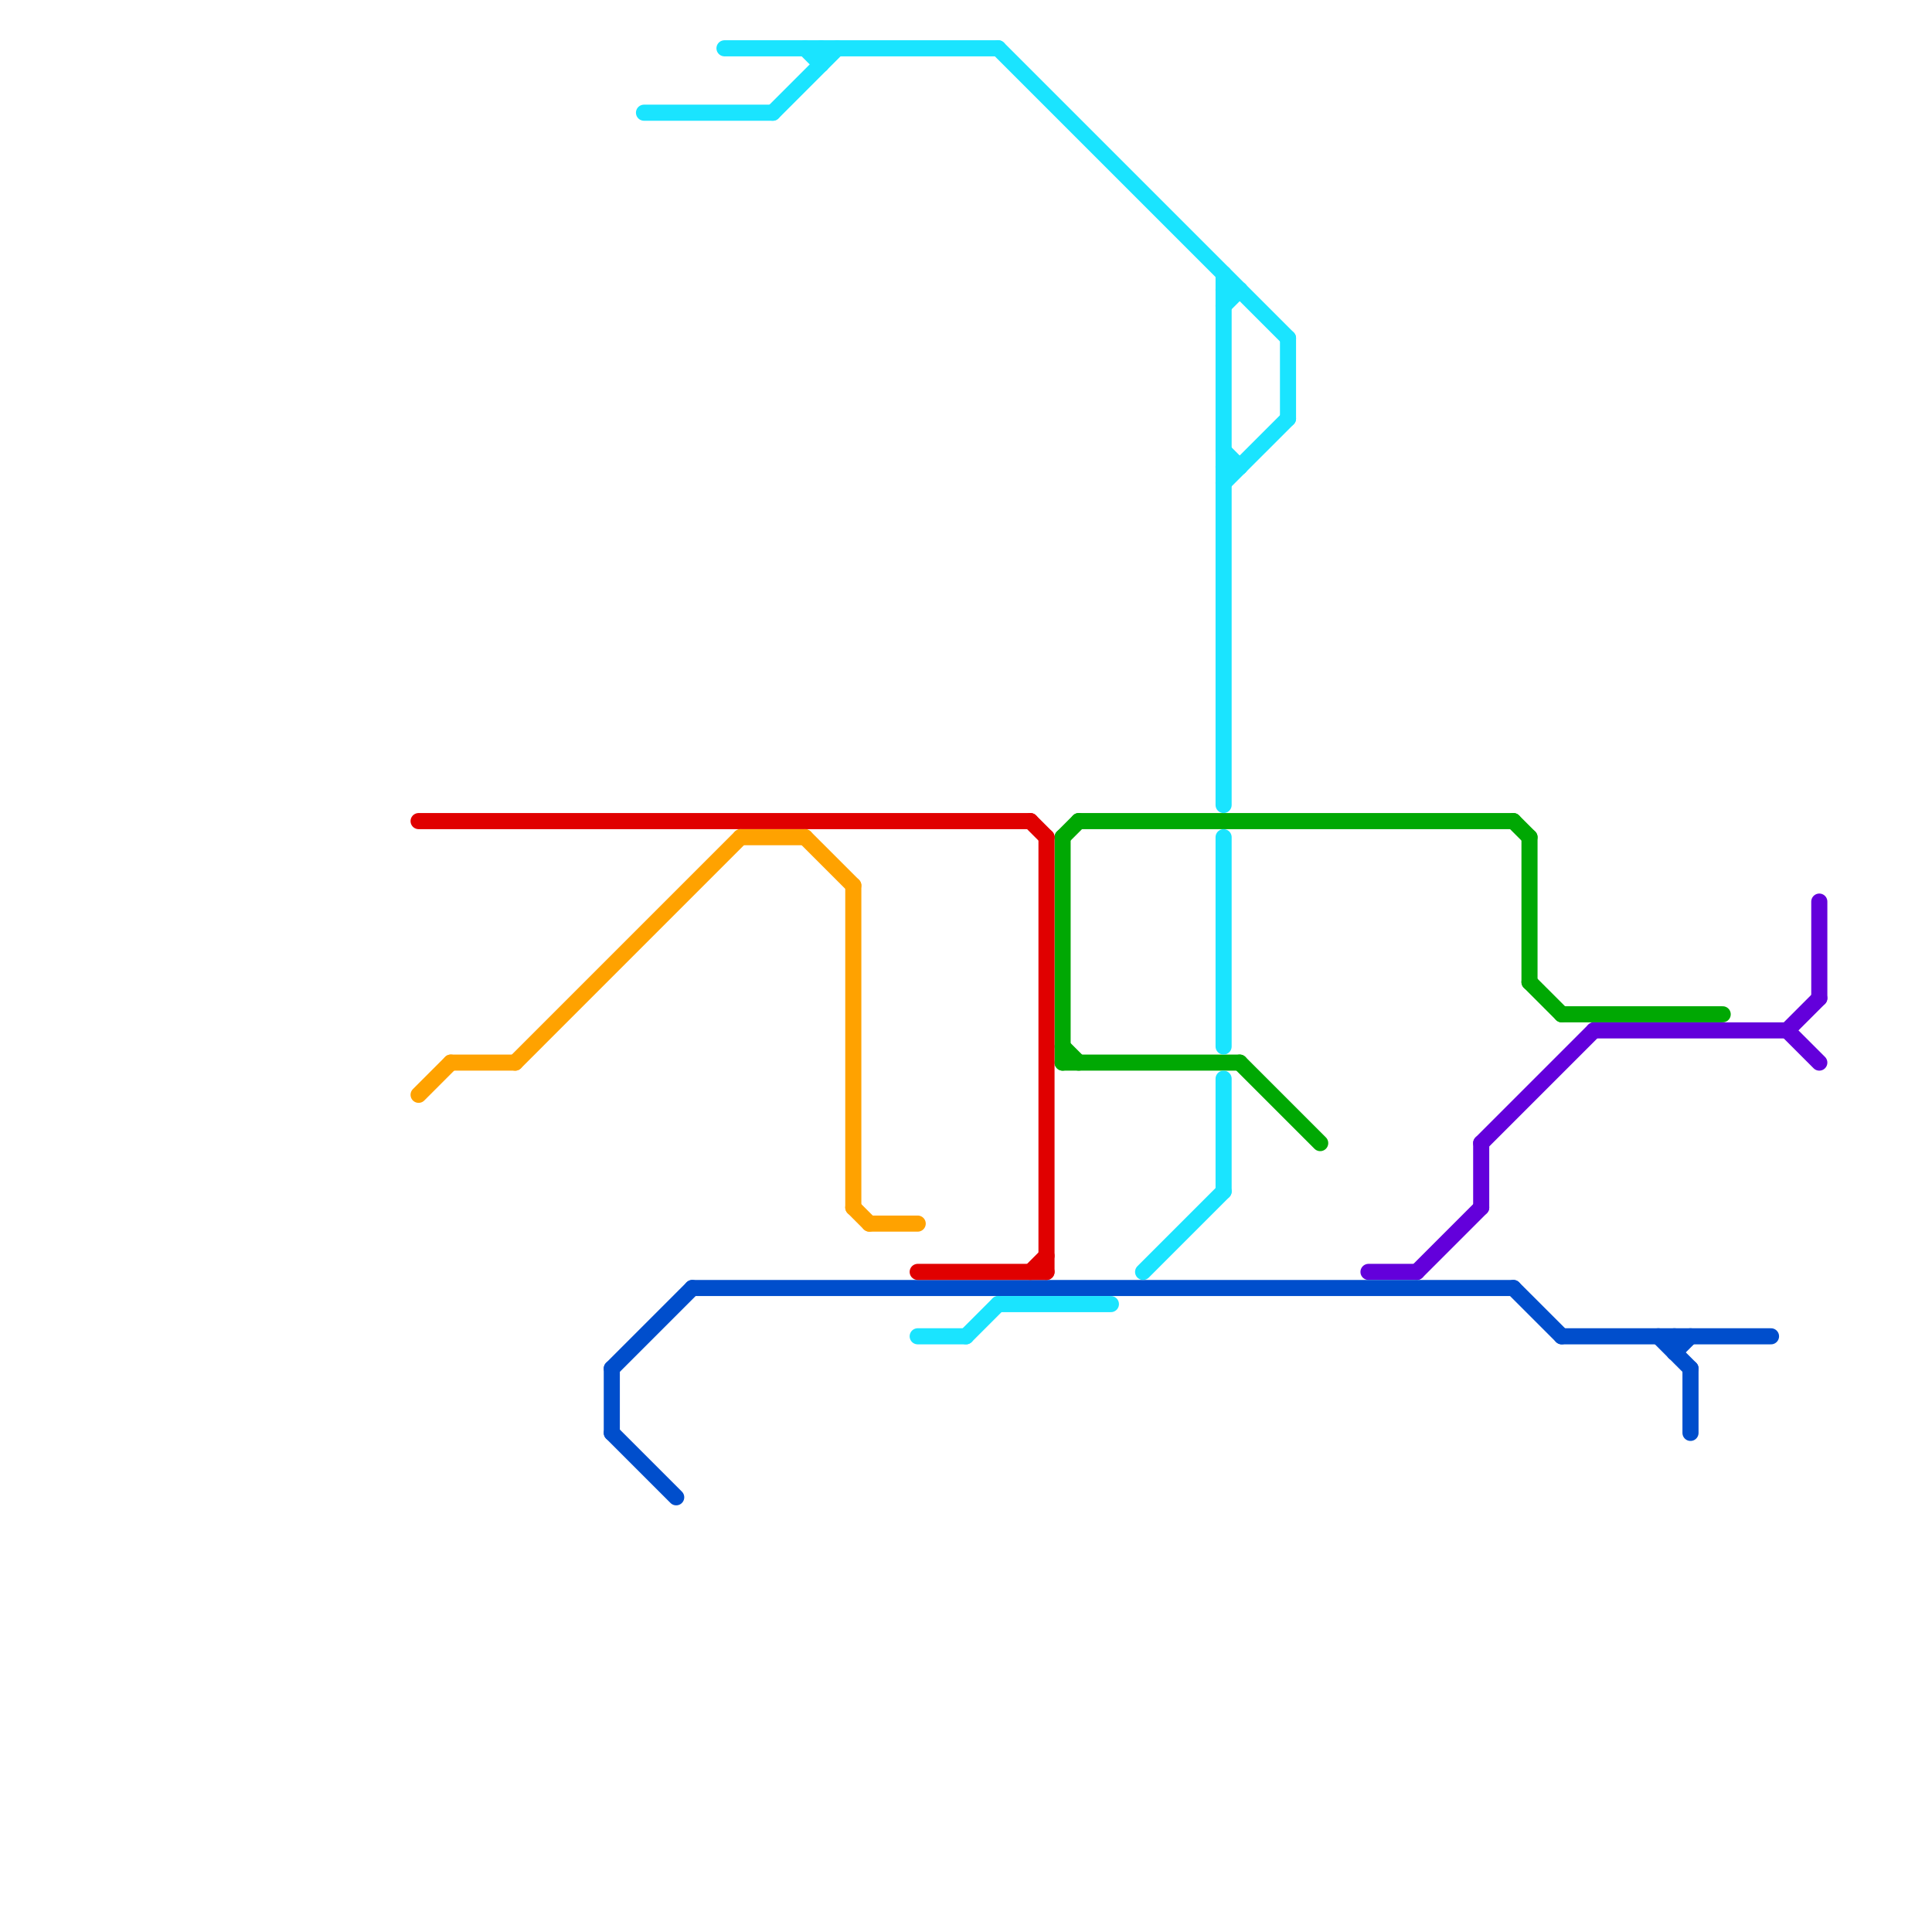 
<svg version="1.1" xmlns="http://www.w3.org/2000/svg" viewBox="0 0 120 120">
<style>text { font: 1px Helvetica; font-weight: 600; white-space: pre; dominant-baseline: central; } line { stroke-width: 1; fill: none; stroke-linecap: round; stroke-linejoin: round; } .c0 { stroke: #00a803 } .c1 { stroke: #6300db } .c2 { stroke: #004ecc } .c3 { stroke: #e00000 } .c4 { stroke: #ffa200 } .c5 { stroke: #1ae4ff }</style><defs><g id="wm-xf"><circle r="1.2" fill="#000"/><circle r="0.9" fill="#fff"/><circle r="0.6" fill="#000"/><circle r="0.3" fill="#fff"/></g><g id="wm"><circle r="0.6" fill="#000"/><circle r="0.3" fill="#fff"/></g></defs><line class="c0" x1="97" y1="63" x2="107" y2="63"/><line class="c0" x1="66" y1="52" x2="66" y2="66"/><line class="c0" x1="95" y1="61" x2="97" y2="63"/><line class="c0" x1="66" y1="66" x2="77" y2="66"/><line class="c0" x1="67" y1="51" x2="94" y2="51"/><line class="c0" x1="77" y1="66" x2="82" y2="71"/><line class="c0" x1="94" y1="51" x2="95" y2="52"/><line class="c0" x1="66" y1="65" x2="67" y2="66"/><line class="c0" x1="95" y1="52" x2="95" y2="61"/><line class="c0" x1="66" y1="52" x2="67" y2="51"/><line class="c1" x1="111" y1="64" x2="113" y2="66"/><line class="c1" x1="92" y1="71" x2="92" y2="75"/><line class="c1" x1="85" y1="79" x2="88" y2="79"/><line class="c1" x1="111" y1="64" x2="113" y2="62"/><line class="c1" x1="88" y1="79" x2="92" y2="75"/><line class="c1" x1="99" y1="64" x2="111" y2="64"/><line class="c1" x1="113" y1="56" x2="113" y2="62"/><line class="c1" x1="92" y1="71" x2="99" y2="64"/><line class="c2" x1="105" y1="85" x2="105" y2="89"/><line class="c2" x1="94" y1="80" x2="97" y2="83"/><line class="c2" x1="38" y1="85" x2="43" y2="80"/><line class="c2" x1="104" y1="83" x2="104" y2="84"/><line class="c2" x1="97" y1="83" x2="110" y2="83"/><line class="c2" x1="104" y1="84" x2="105" y2="83"/><line class="c2" x1="103" y1="83" x2="105" y2="85"/><line class="c2" x1="43" y1="80" x2="94" y2="80"/><line class="c2" x1="38" y1="89" x2="42" y2="93"/><line class="c2" x1="38" y1="85" x2="38" y2="89"/><line class="c3" x1="57" y1="79" x2="65" y2="79"/><line class="c3" x1="64" y1="79" x2="65" y2="78"/><line class="c3" x1="64" y1="51" x2="65" y2="52"/><line class="c3" x1="26" y1="51" x2="64" y2="51"/><line class="c3" x1="65" y1="52" x2="65" y2="79"/><line class="c4" x1="53" y1="55" x2="53" y2="75"/><line class="c4" x1="28" y1="66" x2="32" y2="66"/><line class="c4" x1="50" y1="52" x2="53" y2="55"/><line class="c4" x1="26" y1="68" x2="28" y2="66"/><line class="c4" x1="54" y1="76" x2="57" y2="76"/><line class="c4" x1="32" y1="66" x2="46" y2="52"/><line class="c4" x1="53" y1="75" x2="54" y2="76"/><line class="c4" x1="46" y1="52" x2="50" y2="52"/><line class="c5" x1="76" y1="19" x2="77" y2="18"/><line class="c5" x1="48" y1="7" x2="52" y2="3"/><line class="c5" x1="57" y1="83" x2="60" y2="83"/><line class="c5" x1="62" y1="3" x2="80" y2="21"/><line class="c5" x1="76" y1="29" x2="77" y2="29"/><line class="c5" x1="76" y1="17" x2="76" y2="50"/><line class="c5" x1="71" y1="79" x2="76" y2="74"/><line class="c5" x1="76" y1="18" x2="77" y2="18"/><line class="c5" x1="76" y1="30" x2="80" y2="26"/><line class="c5" x1="76" y1="52" x2="76" y2="65"/><line class="c5" x1="51" y1="3" x2="51" y2="4"/><line class="c5" x1="76" y1="28" x2="77" y2="29"/><line class="c5" x1="40" y1="7" x2="48" y2="7"/><line class="c5" x1="76" y1="67" x2="76" y2="74"/><line class="c5" x1="45" y1="3" x2="62" y2="3"/><line class="c5" x1="60" y1="83" x2="62" y2="81"/><line class="c5" x1="80" y1="21" x2="80" y2="26"/><line class="c5" x1="50" y1="3" x2="51" y2="4"/><line class="c5" x1="62" y1="81" x2="69" y2="81"/>
</svg>
